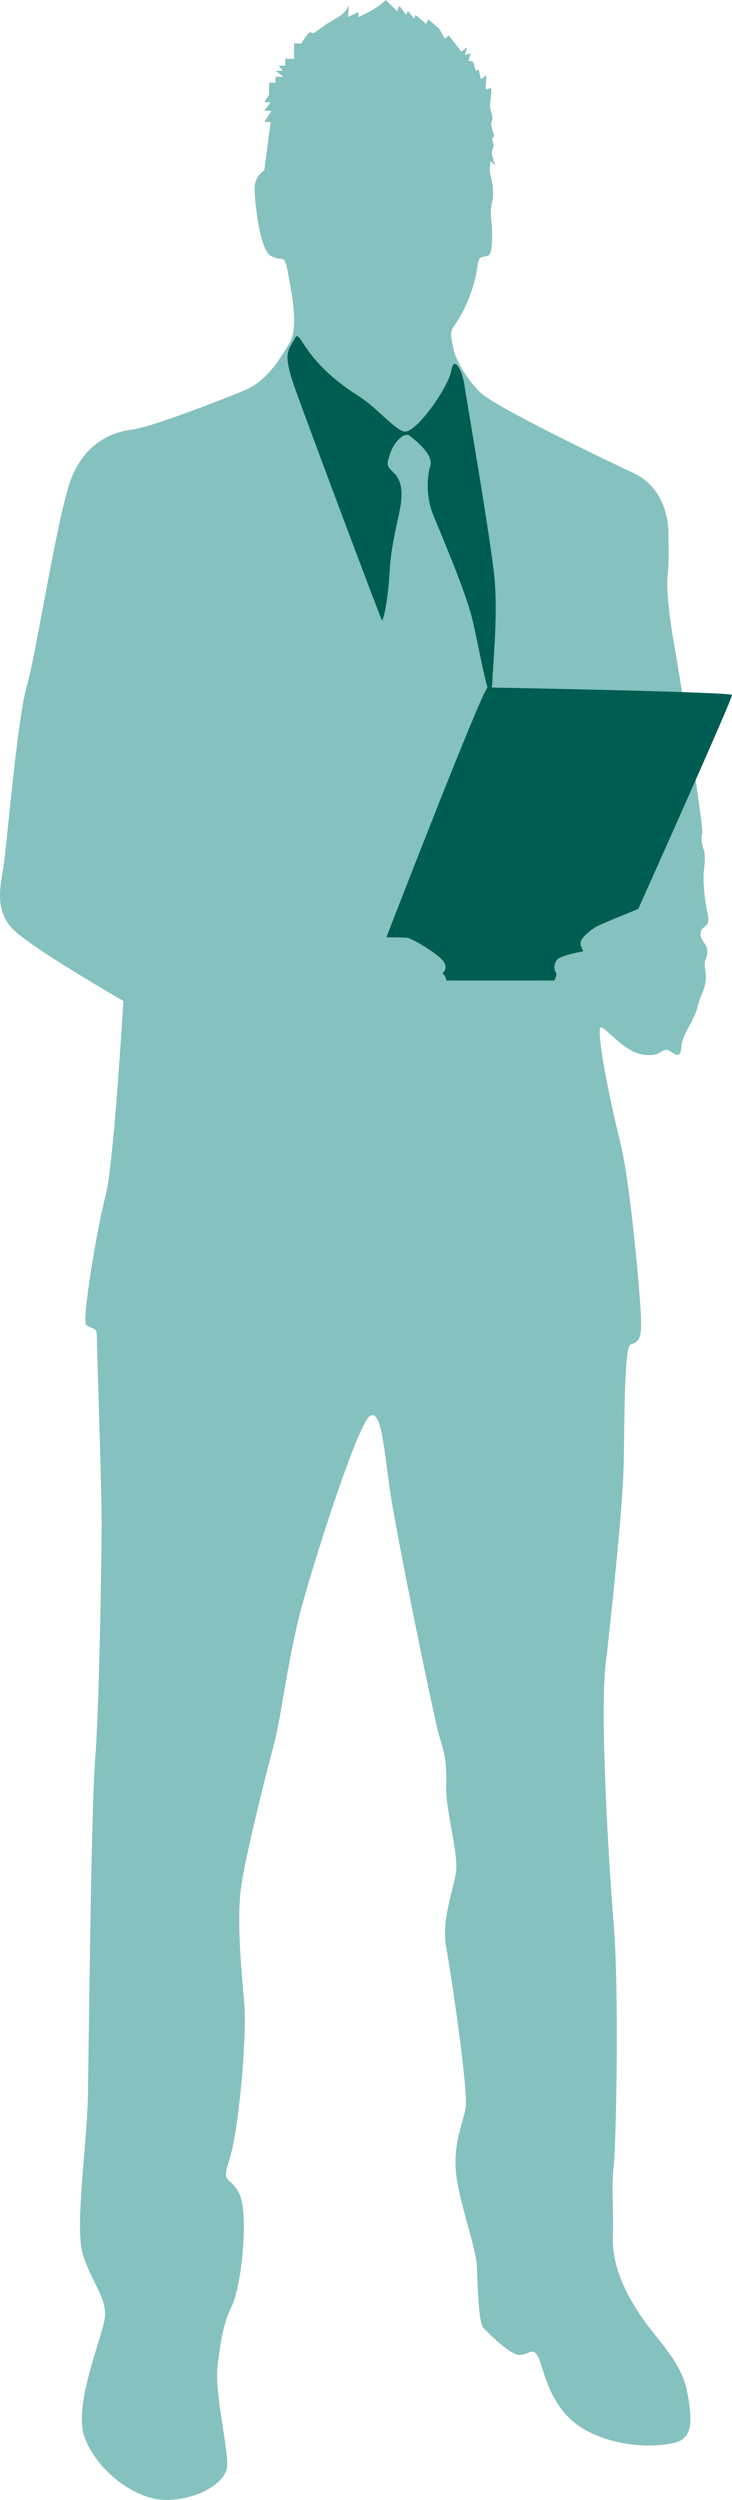 <svg width="63" height="215" viewBox="0 0 63 215" fill="none" xmlns="http://www.w3.org/2000/svg">
<g clip-path="url(#clip0_4104_2236)">
<path d="M33.206 0C32.375 0.831 30.85 1.467 30.85 1.467V1.027L29.95 1.467C29.95 1.467 30.088 0.147 29.95 0.587C29.811 1.027 29.118 1.467 29.118 1.467L28.009 2.127L27.109 2.786C27.109 2.786 26.97 2.933 26.762 2.786C26.554 2.64 25.931 3.74 25.931 3.74H25.307V5.06H24.545V5.646H23.99L24.337 6.086H23.713L24.406 6.6H23.713V7.113H23.159V8.139L22.743 8.799H23.297L22.743 9.533H23.367L22.743 10.486H23.297L22.743 14.666C22.743 14.666 21.912 15.105 21.912 16.206C21.912 17.305 22.327 21.412 23.297 21.998C24.268 22.585 24.476 21.705 24.753 23.318C25.03 24.931 25.792 28.085 24.891 29.551C23.99 31.018 22.951 32.778 21.011 33.584C19.071 34.391 13.042 36.737 11.31 36.957C9.577 37.177 7.291 38.13 6.113 41.21C4.935 44.29 3.133 56.169 2.302 59.029C1.47 61.889 0.569 72.888 0.292 74.574C0.015 76.261 -0.47 78.314 1.124 79.927C2.717 81.541 10.617 86.087 10.617 86.087C10.617 86.087 9.785 100.239 9.092 102.806C8.399 105.372 7.014 113.585 7.429 113.952C7.845 114.318 8.33 114.098 8.33 114.831C8.33 115.565 8.746 127.957 8.746 130.964C8.746 133.97 8.538 147.022 8.192 151.275C7.845 155.528 7.637 175.987 7.568 180.167C7.499 184.346 6.459 191.239 7.083 193.659C7.707 196.079 9.231 197.545 9.023 199.305C8.815 201.065 6.251 206.858 7.291 209.644C8.33 212.431 11.518 214.924 14.151 214.997C16.784 215.071 19.486 213.604 19.556 212.064C19.625 210.524 18.447 205.611 18.724 203.485C19.001 201.358 19.14 200.038 19.971 198.279C20.803 196.519 21.427 190.359 20.595 188.673C19.764 186.986 19.001 188.013 19.764 185.666C20.526 183.32 21.288 175.18 21.011 172.101C20.734 169.021 20.387 165.061 20.734 162.421C21.08 159.781 22.882 152.595 23.575 150.029C24.268 147.462 24.753 142.476 26.139 137.563C27.524 132.65 30.85 122.458 31.821 121.798C32.791 121.138 32.999 124.217 33.553 128.104C34.107 131.99 37.364 147.829 37.78 149.222C38.196 150.615 38.473 151.349 38.403 153.549C38.334 155.748 39.512 159.488 39.235 161.101C38.958 162.715 37.988 165.208 38.403 167.481C38.819 169.754 40.344 179.947 40.066 181.34C39.789 182.733 39.027 184.346 39.235 186.766C39.443 189.186 40.967 193.292 41.037 194.832C41.106 196.372 41.175 199.745 41.591 200.185C42.007 200.625 43.878 202.532 44.709 202.532C45.541 202.532 45.818 201.798 46.303 202.678C46.788 203.558 47.204 207.151 50.252 208.911C53.301 210.671 56.974 210.451 58.291 210.011C59.607 209.571 59.607 208.105 59.122 205.611C58.637 203.118 56.489 201.138 55.242 199.305C53.994 197.472 52.678 195.052 52.747 192.412C52.816 189.773 52.608 188.086 52.816 186.326C53.024 184.566 53.301 171.367 52.816 165.428C52.331 159.488 51.638 147.169 52.123 143.136C52.608 139.103 53.509 130.23 53.648 126.857C53.786 123.484 53.648 115.858 54.272 115.638C54.895 115.418 55.242 115.271 55.172 113.365C55.103 111.458 54.272 101.779 53.371 98.186C52.47 94.593 51.153 88.067 51.777 88.36C52.401 88.653 53.786 90.487 55.38 90.707C56.974 90.927 56.974 90.047 57.528 90.34C58.083 90.633 58.568 91.147 58.637 90.047C58.706 88.947 59.746 87.788 60.023 86.644C60.3 85.5 60.577 85.354 60.716 84.474C60.854 83.594 60.508 83.081 60.716 82.567C60.924 82.054 60.922 81.614 60.75 81.321C60.577 81.027 60.092 80.514 60.369 80.001C60.647 79.487 61.174 79.781 60.876 78.461C60.577 77.141 60.508 75.454 60.577 74.941C60.647 74.428 60.716 73.475 60.577 73.108C60.439 72.741 60.3 72.155 60.439 71.641C60.577 71.128 58.291 56.829 58.013 55.362C57.736 53.896 57.321 50.889 57.459 49.496C57.598 48.103 57.528 47.15 57.528 45.83C57.528 44.51 57.043 41.87 54.549 40.697C52.054 39.524 42.561 34.977 41.314 33.731C40.066 32.484 39.217 30.898 39.027 30.015C38.623 28.134 38.819 28.598 39.651 27.131C40.482 25.665 40.898 24.125 41.037 23.245C41.175 22.365 41.175 22.145 41.66 22.072C42.145 21.998 42.284 21.998 42.353 20.605C42.422 19.212 42.076 18.479 42.353 17.379C42.63 16.279 42.145 14.812 42.145 14.812L42.215 13.835C42.215 13.835 42.723 14.372 42.584 14.079C42.446 13.786 42.307 13.101 42.307 13.101L42.492 12.563L42.353 11.928L42.538 11.684L42.261 10.755L42.399 10.119C42.399 10.119 42.168 9.239 42.168 9.093C42.168 8.946 42.261 8.164 42.261 8.164C42.261 8.164 42.353 7.479 42.168 7.577C41.983 7.675 41.753 7.773 41.799 7.431C41.845 7.088 41.891 6.257 41.799 6.453C41.706 6.648 41.383 6.795 41.383 6.795L41.198 5.964L40.967 6.111L40.69 5.28L40.321 5.231L40.505 4.595L39.997 4.742C39.997 4.742 40.274 4.009 40.136 4.106C39.997 4.204 39.72 4.449 39.72 4.449L38.611 3.031C38.611 3.031 38.288 3.422 38.242 3.275C38.196 3.129 37.78 2.444 37.78 2.444L36.856 1.662L36.671 2.053L35.747 1.271L35.655 1.613L35.1 0.929L34.962 1.271L34.361 0.497L34.176 0.978L33.206 0Z" fill="#84C1BF"/>
<path d="M25.353 29.136C24.835 30.157 24.291 30.26 25.353 33.291C26.416 36.322 32.754 53.187 32.864 53.334C32.975 53.48 33.391 51.721 33.53 49.179C33.668 46.637 34.361 44.437 34.5 43.312C34.638 42.188 34.546 41.308 33.899 40.673C33.252 40.037 33.252 39.988 33.576 39.011C33.899 38.033 34.777 37.104 35.285 37.495C35.793 37.886 37.318 39.108 37.041 40.037C36.763 40.966 36.625 42.628 37.272 44.241C37.918 45.854 39.997 50.694 40.598 53.041C41.198 55.387 42.215 61.693 42.353 58.956C42.492 56.218 42.815 52.992 42.584 50.01C42.353 47.028 40.09 34.004 39.951 32.998C39.811 31.991 39.073 30.456 38.842 31.873C38.611 33.291 35.701 37.446 34.731 37.104C33.761 36.762 32.47 35.078 30.804 34.024C25.861 30.895 25.879 28.099 25.353 29.136Z" fill="#005D53"/>
<path d="M33.253 80.611C33.253 80.611 41.567 59.127 41.971 59.127C42.374 59.127 62.919 59.511 62.999 59.767C63.08 60.024 54.927 78.177 54.927 78.177C54.927 78.177 51.94 79.372 51.375 79.671C50.81 79.97 49.963 80.697 49.963 81.081C49.963 81.465 50.205 81.807 50.205 81.807C50.205 81.807 48.126 82.191 47.904 82.576C47.682 82.96 47.662 83.302 47.823 83.601C47.985 83.9 47.702 84.327 47.702 84.327H38.419C38.419 84.327 38.338 83.857 38.136 83.772C37.935 83.686 38.56 83.516 38.258 82.832C37.955 82.149 35.473 80.697 35.029 80.654C34.585 80.611 33.253 80.611 33.253 80.611Z" fill="#005D53"/>
</g>
<defs>
<clipPath id="clip0_4104_2236">
<rect width="63" height="215" fill="white"/>
</clipPath>
</defs>
</svg>

